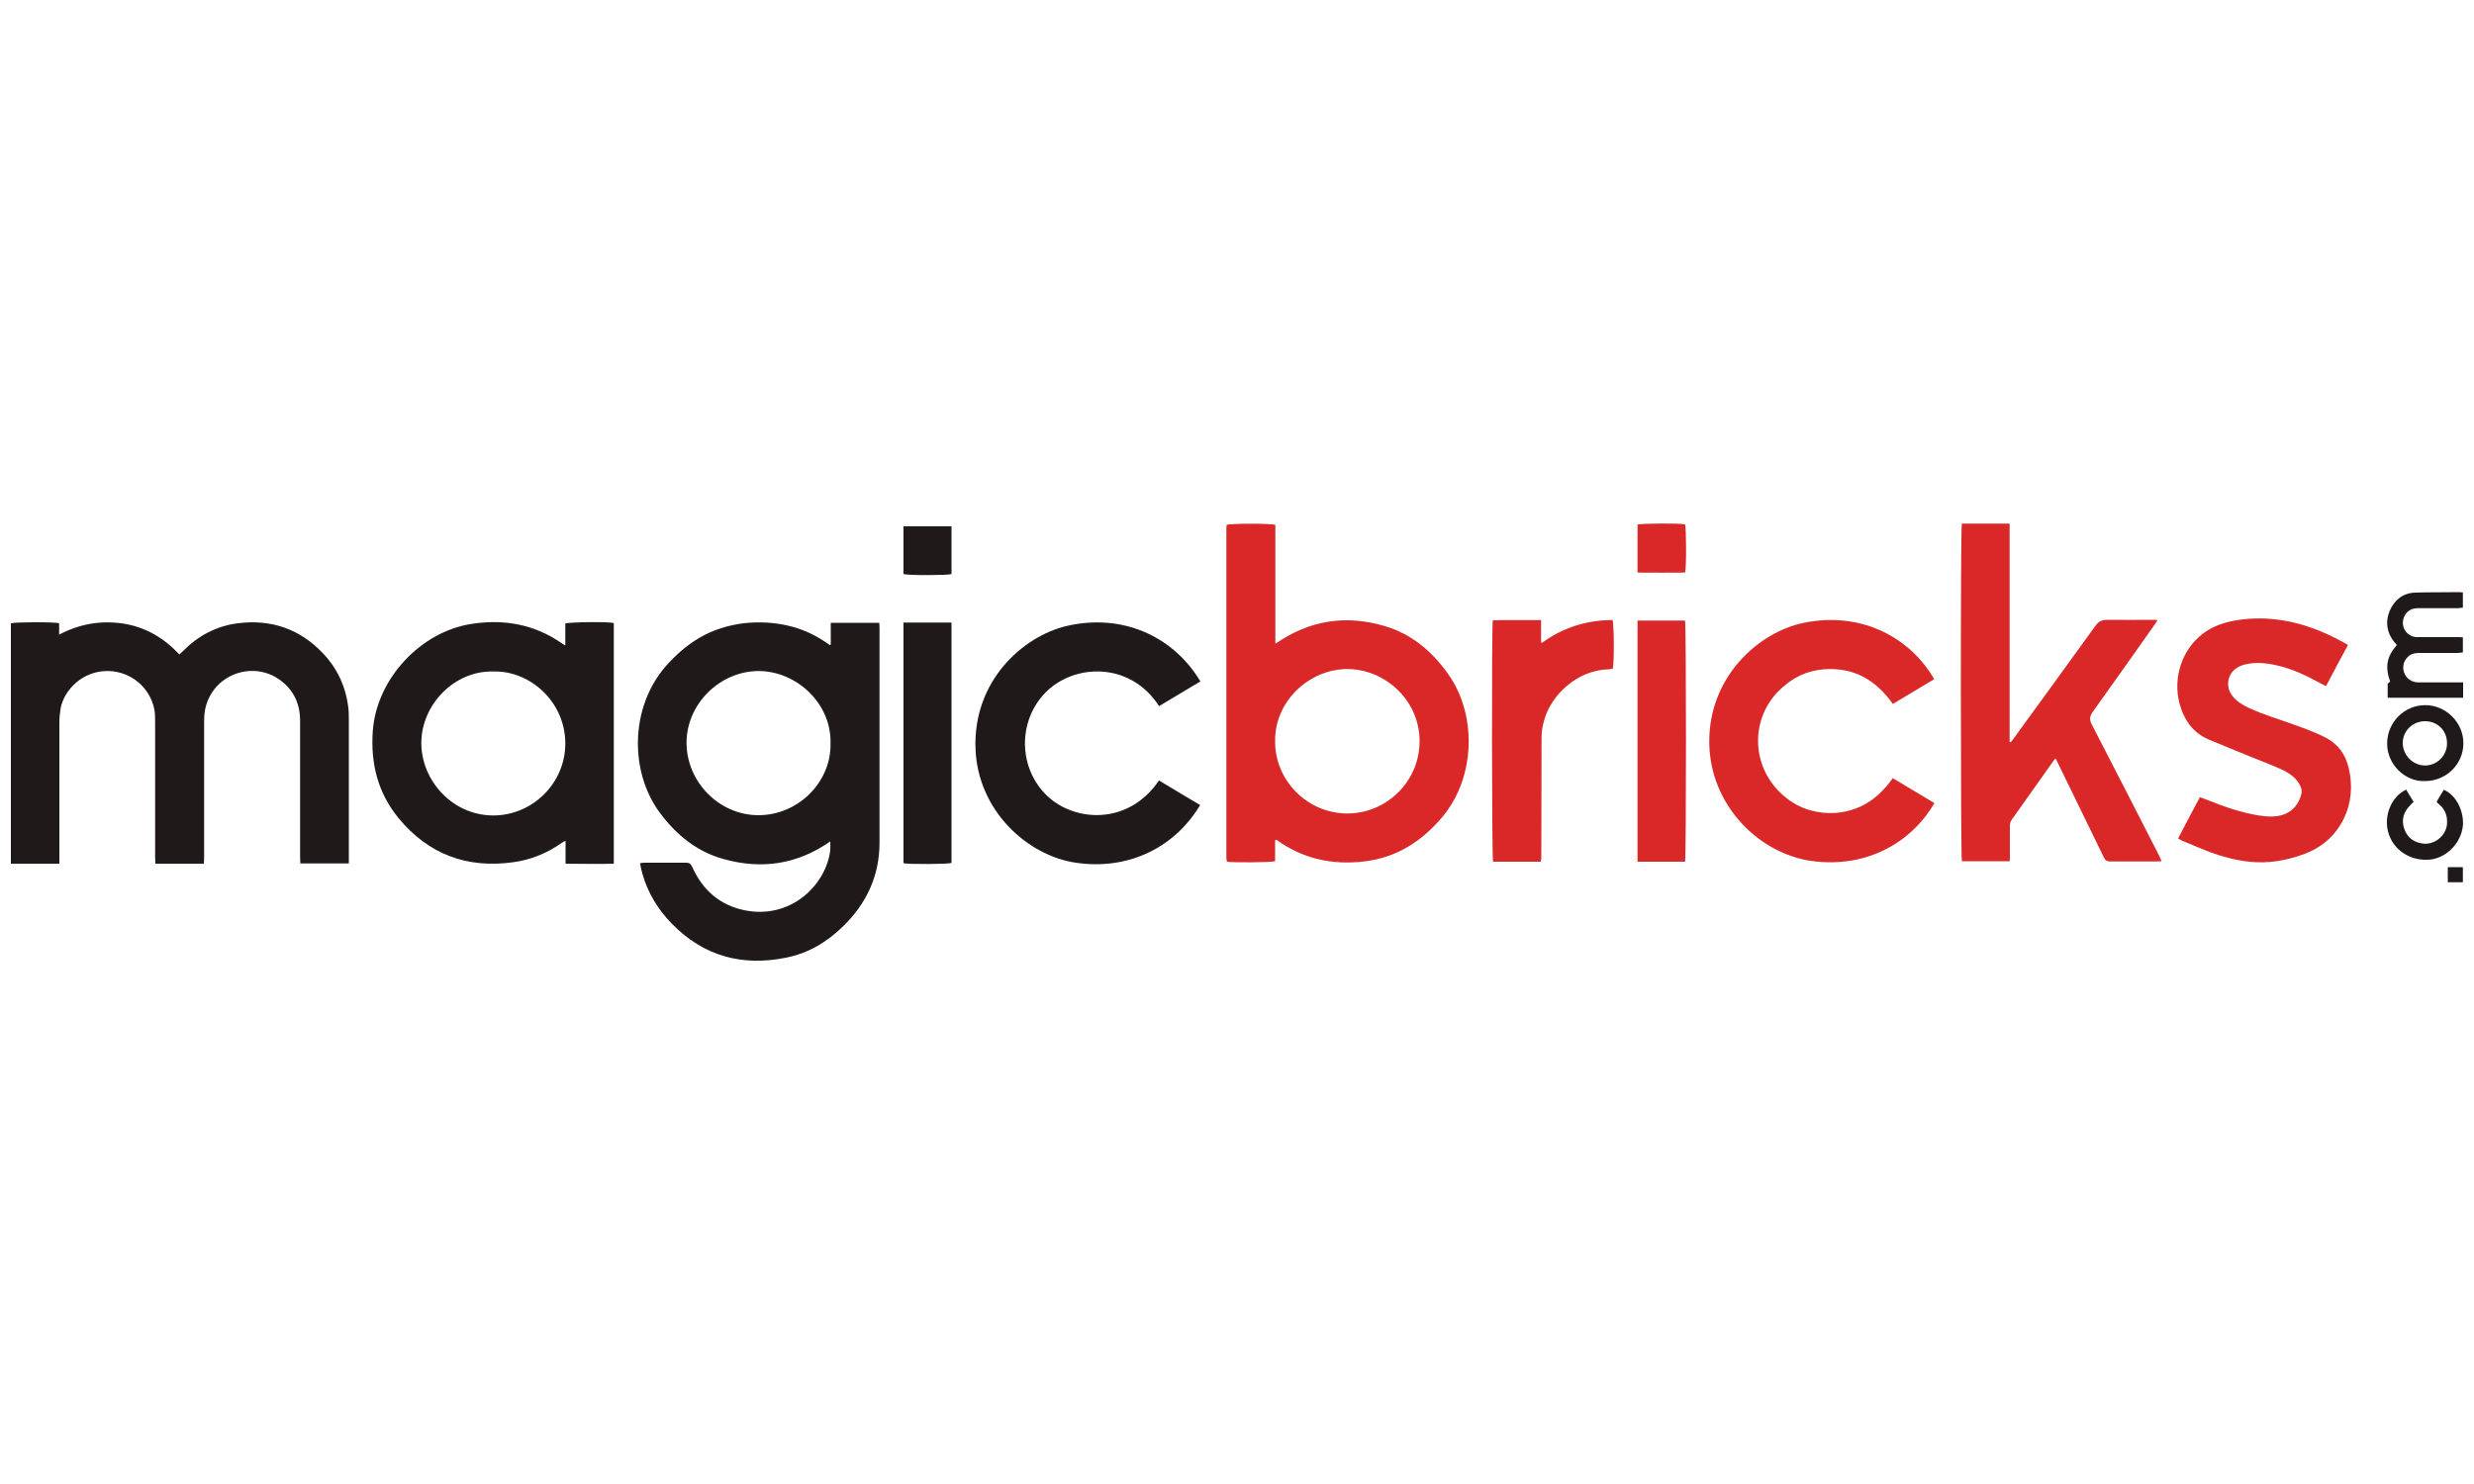 <?xml version="1.0" encoding="UTF-8"?>
<svg id="Layer_1" data-name="Layer 1" xmlns="http://www.w3.org/2000/svg" viewBox="0 0 100 60">
  <defs>
    <style>
      .cls-1 {
        fill: #d92827;
      }

      .cls-2 {
        fill: #1f1a19;
      }
    </style>
  </defs>
  <g>
    <path class="cls-2" d="M33.58,26.06v-.88h1.96c0,.07.01.13.01.18,0,2.9,0,5.81,0,8.71,0,1.33-.52,2.45-1.46,3.37-.65.64-1.41,1.1-2.32,1.28-1.77.36-3.33-.06-4.61-1.37-.56-.57-.97-1.24-1.19-2.01-.04-.14-.07-.28-.1-.44.07-.01.12-.02.18-.02.56,0,1.13,0,1.69,0,.13,0,.18.05.24.17.41.92,1.1,1.54,2.1,1.75,1.86.39,3.31-1,3.48-2.43.01-.1,0-.21,0-.35-1.35.94-2.79,1.14-4.32.71-1.08-.3-1.91-.98-2.57-1.87-1.22-1.65-1.21-4.23.22-5.9.41-.47.87-.88,1.41-1.19.54-.31,1.13-.49,1.75-.57.61-.07,1.22-.04,1.82.1.61.14,1.16.41,1.67.78l.05-.02ZM33.57,30.05c.04-1.6-1.36-2.91-2.9-2.92-1.56,0-2.92,1.32-2.92,2.9,0,1.55,1.28,2.92,2.9,2.93,1.64,0,2.96-1.37,2.92-2.91Z"/>
    <path class="cls-2" d="M2.4,34.92H.44v-9.72c.15-.05,1.77-.06,1.95,0v.46c.83-.44,1.69-.58,2.58-.45.91.14,1.65.58,2.28,1.25.06-.05.1-.09.14-.13.61-.62,1.35-1.02,2.22-1.13,1.34-.17,2.5.22,3.44,1.21.59.62.93,1.36,1.03,2.21.02.17.02.35.02.52,0,1.85,0,3.7,0,5.54v.23h-1.96c0-.08-.01-.16-.01-.25,0-1.84,0-3.67,0-5.51,0-.7-.26-1.26-.83-1.67-1.11-.79-2.73-.2-3.01,1.21-.03.16-.04.33-.04.5,0,1.82,0,3.64,0,5.45,0,.08,0,.17-.01.28-.66,0-1.3,0-1.96,0,0-.11-.01-.2-.01-.29,0-1.81,0-3.61,0-5.42,0-.17,0-.35-.03-.52-.17-.89-.94-1.53-1.84-1.56-1.05-.03-1.81.76-1.95,1.51-.03.19-.05.38-.05.57,0,1.81,0,3.61,0,5.42,0,.08,0,.17,0,.27Z"/>
    <path class="cls-2" d="M22.85,26.1v-.89c.15-.06,1.74-.08,1.96-.02v9.73c-.64.02-1.28,0-1.95,0v-.93c-.08.04-.12.07-.16.09-.59.42-1.24.68-1.95.78-1.86.26-3.42-.31-4.63-1.77-.85-1.03-1.15-2.23-1.05-3.56.17-2.12,1.95-3.98,3.96-4.3,1.31-.21,2.54,0,3.65.76.04.03.08.05.16.1ZM19.95,27.15c-1.58-.05-2.92,1.34-2.92,2.89,0,1.52,1.26,2.93,2.91,2.93,1.57,0,2.91-1.29,2.91-2.91,0-1.69-1.43-2.95-2.9-2.91Z"/>
    <path class="cls-2" d="M46.84,31.55c.56.34,1.11.67,1.67,1-1.01,1.69-2.87,2.65-5.03,2.33-1.96-.29-3.96-2.11-4.05-4.61-.1-2.74,1.91-4.54,3.68-4.96,2.27-.53,4.33.43,5.41,2.24-.56.33-1.11.67-1.67,1-1.17-1.82-3.45-1.72-4.59-.55-1.13,1.15-1.11,3.07.08,4.19,1.12,1.05,3.28,1.18,4.51-.64Z"/>
    <path class="cls-2" d="M36.52,25.17h1.94v9.72c-.13.05-1.73.06-1.94.01v-9.73Z"/>
    <path class="cls-2" d="M36.52,23.22v-1.94h1.94v1.93c-.13.05-1.72.06-1.94,0Z"/>
  </g>
  <g>
    <path class="cls-1" d="M51.54,33.97v.85c-.15.05-1.7.06-1.95.02,0-.05-.02-.11-.02-.16,0-.12,0-.24,0-.36,0-4.28,0-8.55,0-12.83,0-.09,0-.19.01-.27.18-.06,1.8-.06,1.97,0v4.81c1.38-.96,2.85-1.18,4.41-.72,1.1.32,1.93,1.03,2.58,1.95,1.14,1.6,1.13,4.12-.23,5.76-.84,1-1.87,1.66-3.18,1.81-1.29.15-2.48-.11-3.54-.88-.01.01-.03.02-.04.03ZM51.54,29.97c-.01,1.59,1.31,2.92,2.92,2.92,1.59,0,2.92-1.3,2.92-2.92,0-1.69-1.43-2.92-2.92-2.92-1.52,0-2.94,1.28-2.92,2.92Z"/>
    <path class="cls-1" d="M79.29,21.17c.64,0,1.28,0,1.94,0v8.83s.02,0,.04.01c.03-.04.07-.07.1-.12,1.11-1.53,2.22-3.05,3.33-4.59.13-.18.26-.24.47-.24.6.01,1.2,0,1.8,0,.07,0,.14,0,.24.01-.06.09-.09.15-.13.2-.83,1.17-1.65,2.34-2.49,3.51-.13.18-.14.32-.04.51.91,1.76,1.81,3.52,2.71,5.28.04.07.07.15.11.25-.09,0-.15.01-.22.01-.62,0-1.24,0-1.85,0-.13,0-.2-.04-.26-.16-.61-1.26-1.23-2.52-1.84-3.78-.03-.07-.07-.14-.12-.23-.07.1-.14.18-.19.26-.52.73-1.04,1.47-1.56,2.2-.06.08-.09.16-.09.27,0,.4,0,.8,0,1.21,0,.07,0,.14-.01.22h-1.93c-.05-.15-.06-13.44,0-13.68Z"/>
    <path class="cls-1" d="M76.52,31.47c.57.34,1.12.67,1.67,1-.9,1.55-2.7,2.65-4.96,2.34-2.1-.29-4.09-2.21-4.14-4.74-.05-2.68,1.97-4.49,3.78-4.88,2.46-.52,4.41.69,5.31,2.27-.55.33-1.1.66-1.67,1-.69-.97-1.58-1.49-2.78-1.4-.76.06-1.37.39-1.89.93-1.08,1.15-1.03,2.94.11,4.05.43.42.93.69,1.53.79.6.1,1.17.03,1.72-.22.54-.25.95-.65,1.31-1.15Z"/>
    <path class="cls-1" d="M94.91,26.07c-.31.57-.6,1.11-.89,1.67-.09-.05-.17-.08-.24-.12-.56-.31-1.13-.58-1.76-.72-.43-.1-.86-.14-1.3-.03-.5.13-.76.55-.62,1.02.06.18.18.32.32.44.27.22.6.35.92.48.61.23,1.22.42,1.83.65.27.1.55.22.81.35.52.26.83.69.96,1.26.16.7.11,1.39-.21,2.04-.35.71-.92,1.18-1.65,1.44-.7.25-1.41.37-2.16.29-.57-.06-1.12-.21-1.65-.41-.36-.14-.71-.29-1.07-.44-.05-.02-.09-.05-.16-.09.29-.56.58-1.11.88-1.67.13.05.25.09.37.14.65.26,1.32.49,2.01.6.34.05.68.08,1.01-.04.39-.14.61-.44.71-.82.04-.17-.02-.32-.11-.46-.15-.23-.38-.39-.62-.51-.41-.19-.84-.35-1.26-.52-.58-.24-1.16-.47-1.73-.71-.65-.27-1.02-.79-1.2-1.46-.28-1.04.09-2.18.94-2.83.42-.32.9-.47,1.41-.55.71-.11,1.42-.08,2.13.07.8.17,1.54.49,2.25.89.02.01.04.03.08.05Z"/>
    <path class="cls-1" d="M65.19,27.04c-.05,0-.11.02-.17.02-1.26.03-2.33,1.03-2.61,2.08-.06.21-.1.44-.1.65-.01,1.6,0,3.19-.01,4.79,0,.08,0,.16-.02.26h-1.93c-.05-.14-.06-9.51-.01-9.76.64-.02,1.28,0,1.95-.01v.9s.02.02.04.02c.85-.62,1.81-.92,2.85-.92.06.15.07,1.76.01,1.96Z"/>
    <path class="cls-1" d="M66.19,25.09h1.92c.05.16.05,9.56,0,9.75h-1.92v-9.75Z"/>
    <path class="cls-1" d="M66.19,23.15v-1.94c.14-.05,1.72-.06,1.92-.01.05.14.06,1.75,0,1.95-.63.01-1.27,0-1.92,0Z"/>
  </g>
  <g>
    <path class="cls-2" d="M99.55,23.97v.6c-.08,0-.15.02-.22.02-.54,0-1.08,0-1.62,0-.28,0-.49.17-.56.42-.11.37.15.73.53.75.16,0,.31,0,.47,0,.39,0,.78,0,1.17,0,.07,0,.14,0,.23.01v.61c-.08,0-.15.02-.23.02-.51,0-1.02,0-1.53,0-.15,0-.3.02-.42.12-.2.16-.28.41-.2.66.08.24.3.41.58.41.53,0,1.06,0,1.58,0,.07,0,.14,0,.23,0v.62h-3.05c0-.18,0-.37,0-.55,0-.04.07-.07.1-.1-.21-.6-.14-1.01.27-1.48-.03-.04-.07-.09-.11-.13-.3-.38-.36-.81-.18-1.25.19-.44.53-.72,1.02-.74.6-.02,1.21-.01,1.82-.02.03,0,.07.01.13.02Z"/>
    <path class="cls-2" d="M98.01,31.58c-.81.03-1.55-.7-1.52-1.56.02-.83.7-1.51,1.54-1.51.84,0,1.55.71,1.54,1.55,0,.84-.7,1.52-1.55,1.52ZM98.91,30.05c0-.51-.38-.89-.89-.89-.5,0-.9.39-.9.88,0,.49.41.91.9.91.49,0,.89-.4.89-.9Z"/>
    <path class="cls-2" d="M97.25,31.91c.1.17.2.34.31.51-.05.05-.1.09-.14.14-.26.26-.36.57-.25.92.11.35.36.56.72.62.49.09.99-.3,1.02-.8.02-.32-.08-.58-.32-.78-.03-.02-.05-.05-.08-.07,0,0,0-.01-.02-.04.09-.15.19-.32.29-.48.53.23.82.91.77,1.46-.08.75-.73,1.34-1.4,1.37-.77.04-1.43-.42-1.62-1.12-.18-.67.13-1.43.72-1.71Z"/>
    <path class="cls-2" d="M99.55,35.06v.61h-.61v-.61h.61Z"/>
  </g>
</svg>